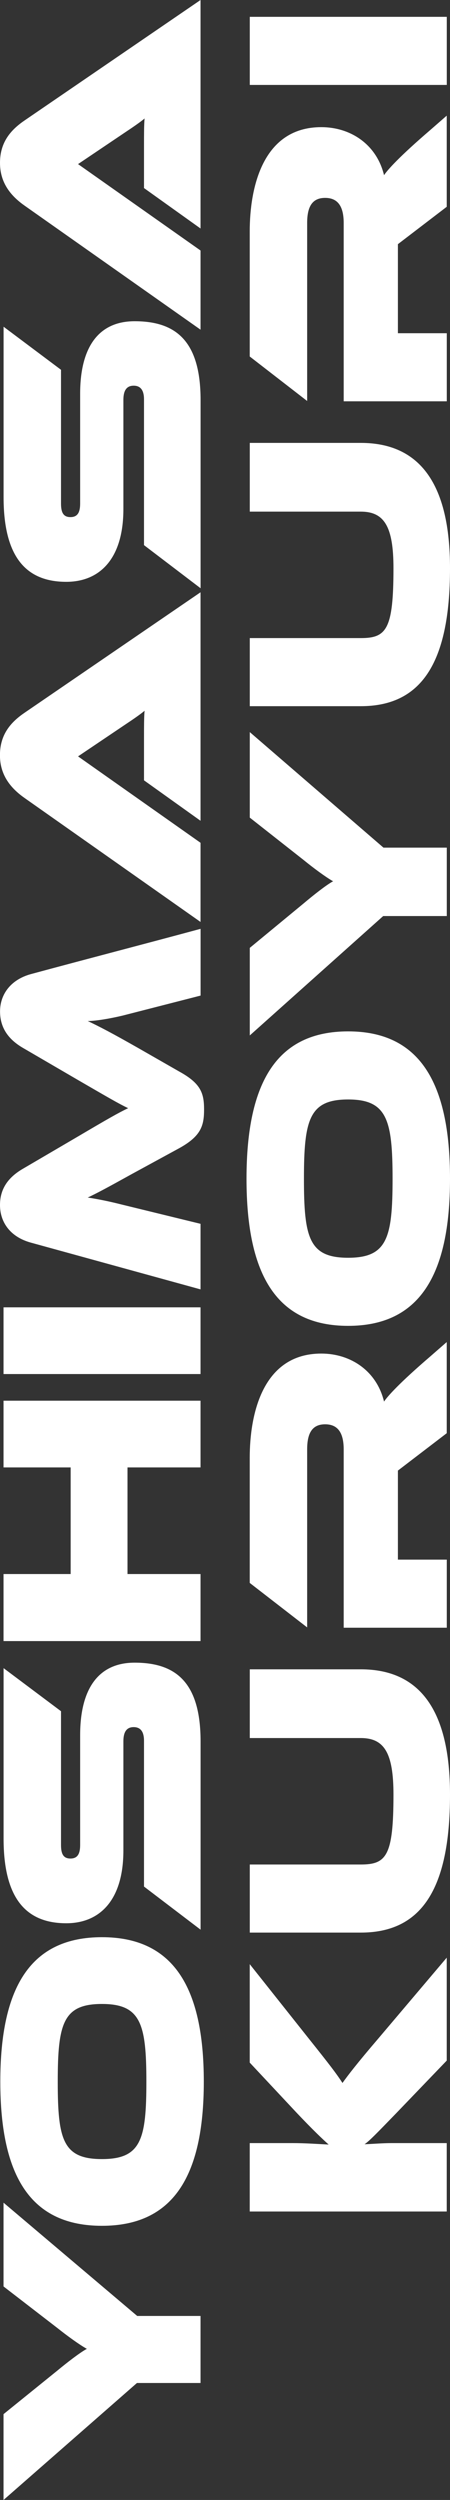 <?xml version="1.0" encoding="UTF-8"?>
<svg id="_レイヤー_2" data-name="レイヤー 2" xmlns="http://www.w3.org/2000/svg" viewBox="0 0 85.34 473.63">
  <rect x="0" y="0" width="85.34" height="473.63" fill="#333333" stroke="none"/>
  <defs>
    <style>
      .cls-1 {
        fill: #fff;
        stroke-width: 0px;
      }
    </style>
  </defs>
  <g id="LINE">
    <g>
      <path class="cls-1" d="m38.03,451.47h-12.06L.67,473.63v-16.26l10.22-8.26c1.79-1.48,4.24-3.39,5.58-4.11-1.4-.77-3.8-2.52-5.58-3.94l-10.22-7.88v-15.87l25.35,21.46h12.01v12.7Z"/>
      <path class="cls-1" d="m38.65,394.38c0,18.17-5.98,27.31-19.32,27.31S.06,412.55.06,394.38s5.92-27.37,19.27-27.37,19.32,9.2,19.32,27.37Zm-27.7,0c0,10.95.95,14.67,8.38,14.67s8.43-3.72,8.43-14.67-1.06-14.72-8.43-14.72-8.38,3.72-8.38,14.72Z"/>
      <path class="cls-1" d="m38.03,365.58l-10.72-8.16v-27.64c0-1.64-.61-2.57-1.96-2.57s-1.95.93-1.95,2.68v20.69c0,9.47-4.52,13.79-10.83,13.79-7.54,0-11.89-4.6-11.89-16.04v-32.29l10.89,8.16v25.34c0,1.7.45,2.57,1.79,2.57s1.84-.88,1.84-2.57v-20.8c0-8.87,3.52-13.74,10.33-13.74,7.71,0,12.51,3.61,12.51,14.94v35.63Z"/>
      <path class="cls-1" d="m38.03,278.01h-13.85v20.2h13.85v12.7H.67v-12.7h12.73v-20.2H.67v-12.64h37.36v12.64Z"/>
      <path class="cls-1" d="m38.03,260.32H.67v-12.64h37.36v12.64Z"/>
      <path class="cls-1" d="m38.03,188.62l-14.74,3.78c-2.51.6-5.19,1.04-6.65,1.04,2.29,1.09,4.52,2.24,9.72,5.2l7.65,4.38c4.08,2.24,4.69,4.1,4.69,7.17s-.56,5.04-4.69,7.33l-8.94,4.87c-5.03,2.79-6.7,3.67-8.43,4.49,1.79.27,4.02.71,6.37,1.31l15.02,3.67v12.42l-32.22-8.87c-3.91-1.09-5.81-3.89-5.81-7.12s1.73-5.36,4.41-6.9l10.28-6.02c5.75-3.39,7.76-4.54,9.61-5.42-1.84-.88-3.8-2.03-9.55-5.36l-10.33-6.02c-2.57-1.48-4.41-3.61-4.41-6.95,0-3.12,1.9-5.97,5.81-7.06,10.72-2.9,21.5-5.69,32.22-8.59v12.64Z"/>
      <path class="cls-1" d="m38.03,155.5l-10.72-7.66v-8.21c0-1.75,0-3.83.11-4.98-.61.55-2.35,1.75-3.52,2.52l-9.1,6.13,23.23,16.37v15l-33.29-23.43c-2.51-1.75-4.75-4.21-4.75-8.16s2.07-6.29,4.75-8.1l33.29-22.77v43.29Z"/>
      <path class="cls-1" d="m38.03,111.44l-10.72-8.16v-27.64c0-1.64-.61-2.57-1.96-2.57s-1.95.93-1.95,2.68v20.69c0,9.47-4.52,13.79-10.83,13.79-7.54,0-11.89-4.6-11.89-16.04v-32.29l10.89,8.16v25.34c0,1.7.45,2.57,1.79,2.57s1.84-.88,1.84-2.57v-20.8c0-8.87,3.52-13.74,10.33-13.74,7.71,0,12.51,3.61,12.51,14.94v35.63Z"/>
      <path class="cls-1" d="m38.03,43.29l-10.72-7.66v-8.21c0-1.75,0-3.83.11-4.98-.61.55-2.35,1.75-3.52,2.52l-9.1,6.13,23.23,16.37v15L4.75,39.02c-2.51-1.75-4.75-4.21-4.75-8.16s2.07-6.29,4.75-8.1L38.03,0v43.29Z"/>
      <path class="cls-1" d="m84.73,390.38l-9.61,10c-3.69,3.8-4.97,5.14-5.98,5.86,1.56-.06,3.41-.22,5.19-.22h10.39v12.96h-37.36v-12.96h8.1c2.4,0,4.86.17,6.87.28-1.12-1-2.96-2.74-6.03-5.98l-8.94-9.55v-18.65l11.22,14.13c3.97,4.97,5.25,6.65,6.37,8.38.95-1.34,2.74-3.69,6.76-8.38l13.01-15.36v19.49Z"/>
      <path class="cls-1" d="m47.37,329.27v-13.01h21.05c11.28,0,16.92,7.88,16.92,23.74,0,18.26-5.64,26.14-16.92,26.14h-21.05v-12.9h21.05c4.86,0,6.2-1.62,6.2-13.24,0-7.87-1.73-10.72-6.2-10.72h-21.05Z"/>
      <path class="cls-1" d="m84.73,271.52l-9.27,7.09v16.87h9.27v12.9h-19.55v-33.79c0-3.07-1.06-4.75-3.52-4.75s-3.41,1.68-3.41,4.75v33.73l-10.89-8.43v-23.68c0-8.43,2.51-19.77,13.57-19.77,5.58,0,10.5,3.29,11.9,9.1.67-1.01,2.9-3.52,8.82-8.6l3.07-2.68v17.26Z"/>
      <path class="cls-1" d="m85.34,223.32c0,18.54-5.98,27.87-19.32,27.87s-19.27-9.33-19.27-27.87,5.92-27.92,19.27-27.92,19.32,9.38,19.32,27.92Zm-27.7,0c0,11.17.95,14.97,8.38,14.97s8.43-3.8,8.43-14.97-1.06-15.02-8.43-15.02-8.38,3.8-8.38,15.02Z"/>
      <path class="cls-1" d="m84.73,173.55h-12.06l-25.3,22.62v-16.59l10.22-8.43c1.79-1.51,4.24-3.46,5.58-4.19-1.4-.78-3.8-2.57-5.58-4.02l-10.22-8.04v-16.2l25.35,21.89h12.01v12.96Z"/>
      <path class="cls-1" d="m47.37,96.92v-13.01h21.05c11.28,0,16.92,7.88,16.92,23.74,0,18.26-5.64,26.14-16.92,26.14h-21.05v-12.9h21.05c4.86,0,6.2-1.62,6.2-13.24,0-7.87-1.73-10.72-6.2-10.72h-21.05Z"/>
      <path class="cls-1" d="m84.73,39.17l-9.27,7.09v16.87h9.27v12.9h-19.55v-33.79c0-3.07-1.06-4.75-3.52-4.75s-3.41,1.68-3.41,4.75v33.73l-10.89-8.43v-23.68c0-8.43,2.51-19.77,13.57-19.77,5.58,0,10.5,3.29,11.9,9.1.67-1.01,2.9-3.52,8.82-8.6l3.07-2.68v17.26Z"/>
      <path class="cls-1" d="m84.73,16.09h-37.36V3.19h37.36v12.9Z"/>
    </g>
  </g>
</svg>